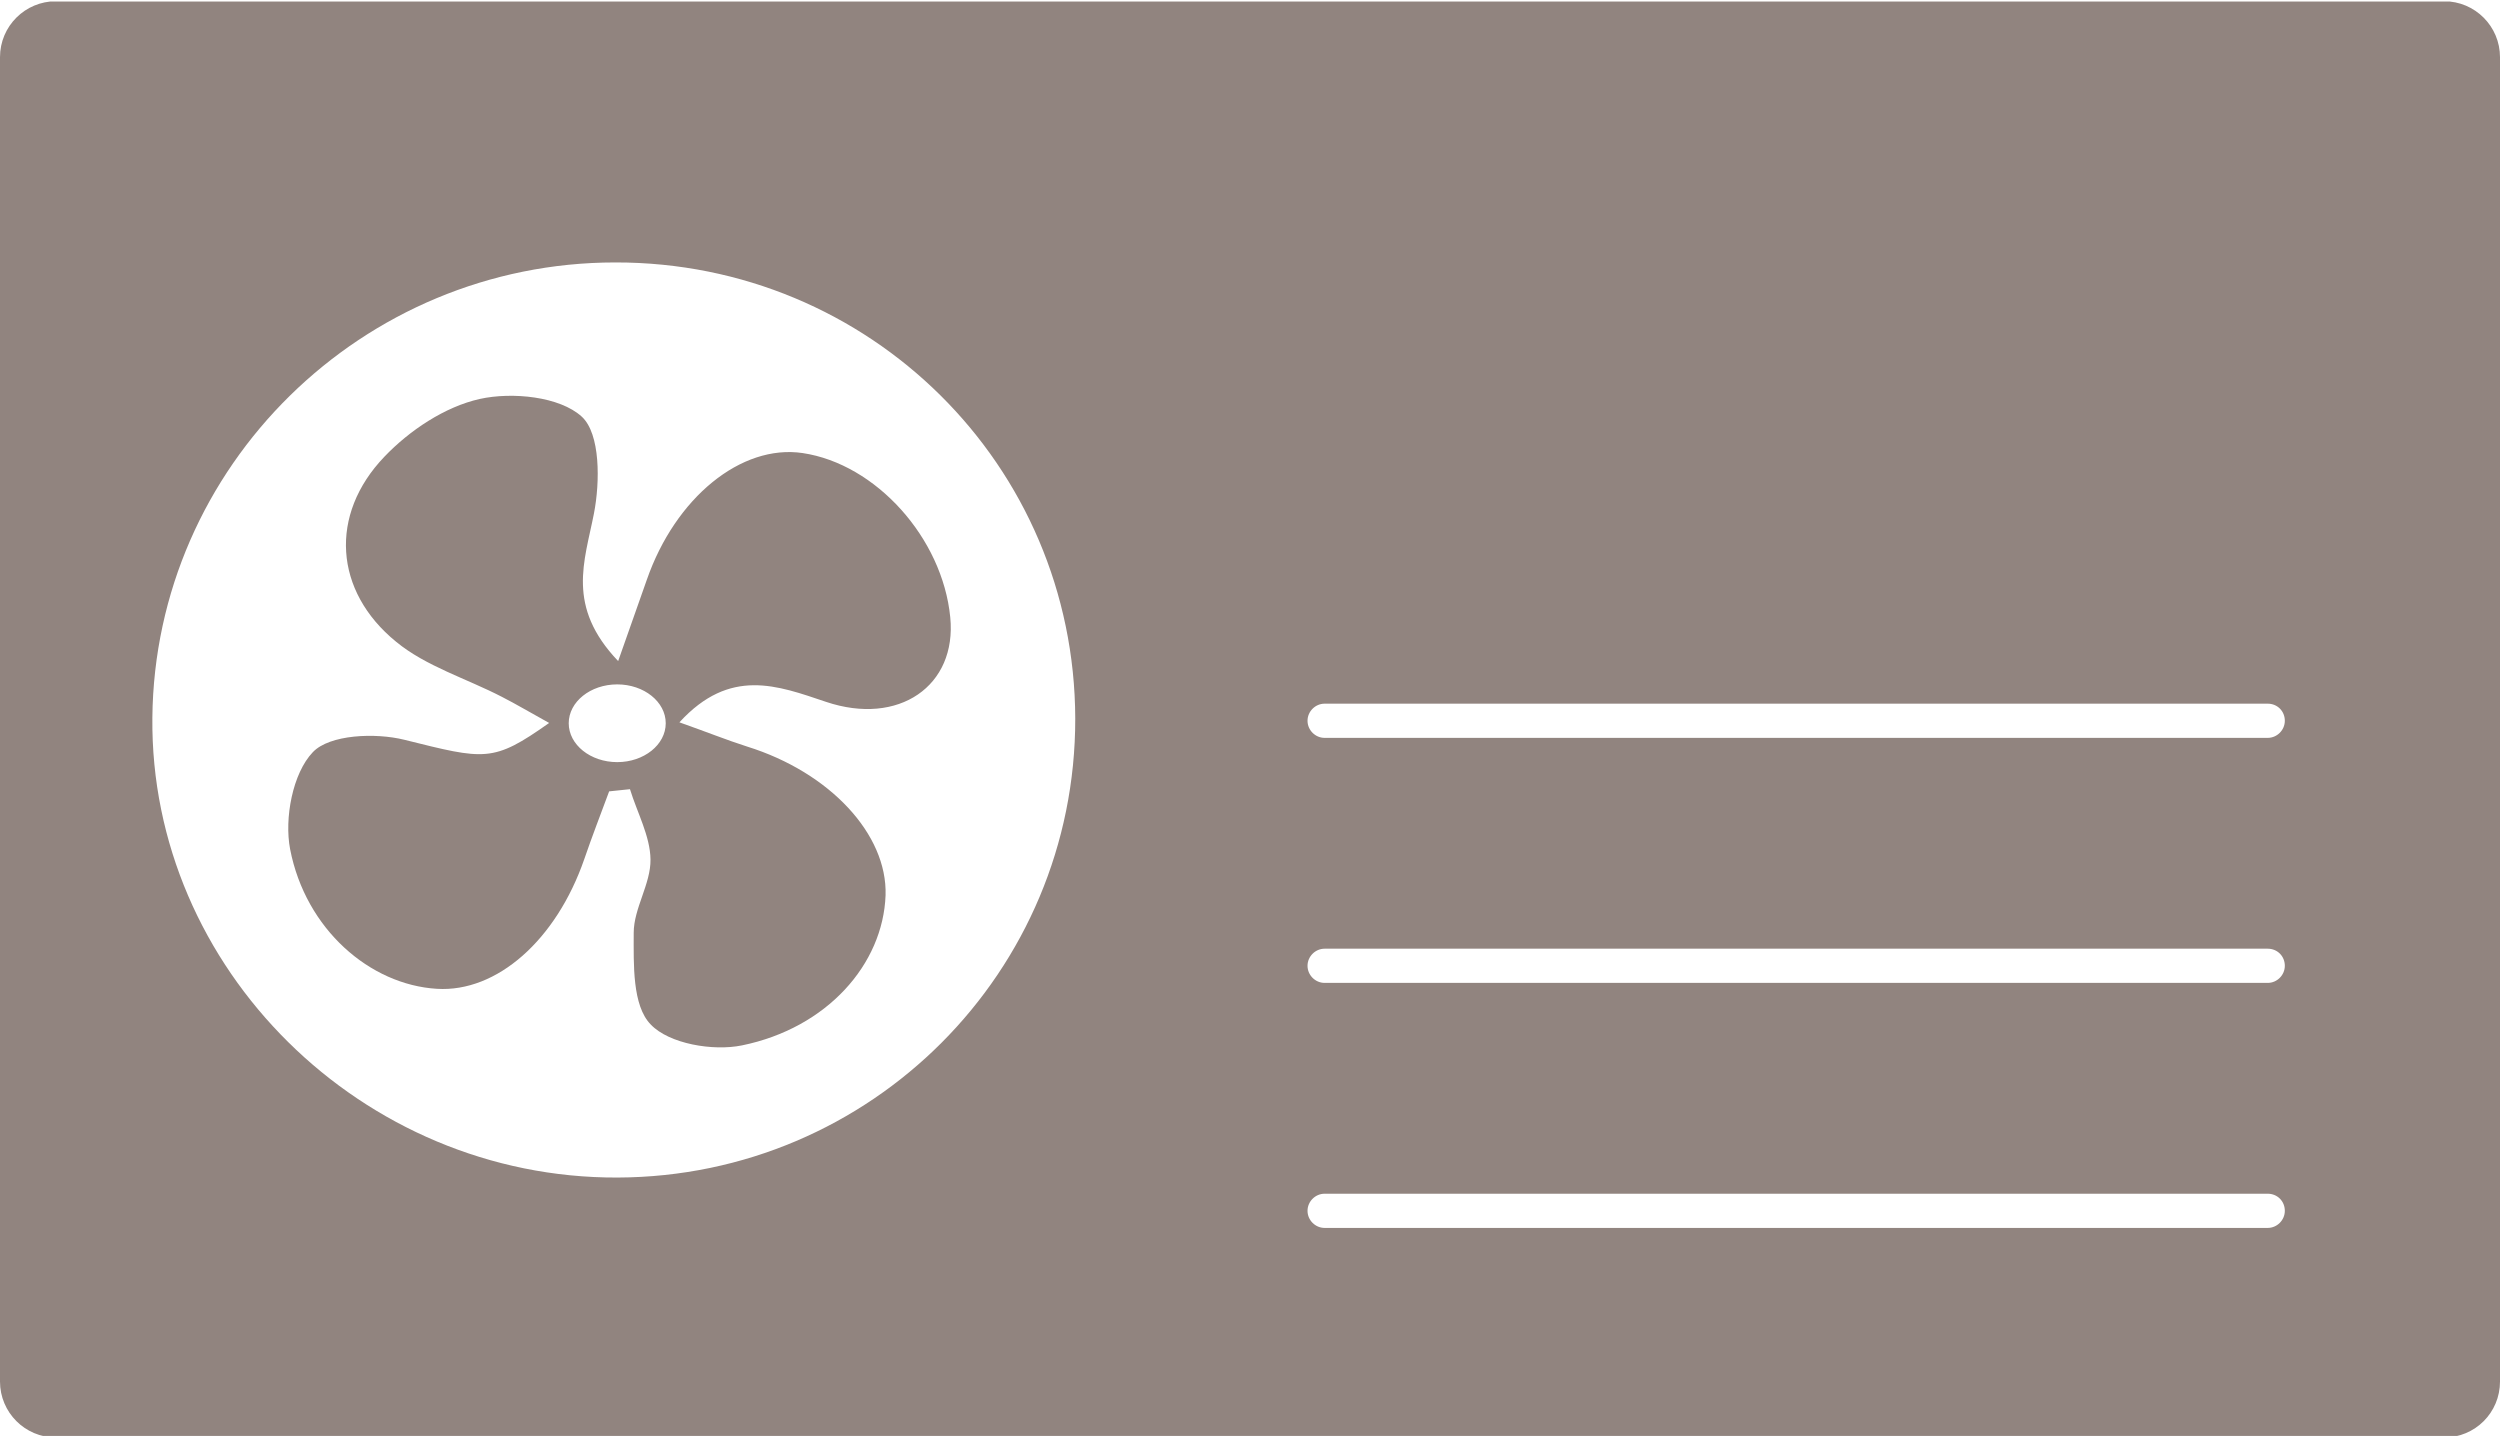 <?xml version="1.0" encoding="utf-8"?>
<!-- Generator: Adobe Illustrator 25.2.1, SVG Export Plug-In . SVG Version: 6.00 Build 0)  -->
<svg version="1.1" id="Lager_1" xmlns="http://www.w3.org/2000/svg" xmlns:xlink="http://www.w3.org/1999/xlink" x="0px" y="0px"
	 viewBox="0 0 804 461.8" style="enable-background:new 0 0 804 461.8;" xml:space="preserve">
<style type="text/css">
	.st0{clip-path:url(#SVGID_2_);fill:#91847F;}
	.st1{clip-path:url(#SVGID_4_);fill:#91847F;}
</style>
<g>
	<g>
		<defs>
			<rect id="SVGID_1_" y="0.5" width="804" height="461.8"/>
		</defs>
		<clipPath id="SVGID_2_">
			<use xlink:href="#SVGID_1_"  style="overflow:visible;"/>
		</clipPath>
		<path class="st0" d="M734.8,389.4c0,3-2.5,5.5-5.5,5.5H426c-3,0-5.5-2.5-5.5-5.5s2.5-5.5,5.5-5.5h303.3
			C732.4,383.9,734.8,386.3,734.8,389.4 M734.8,310.6c0,3-2.5,5.5-5.5,5.5H426c-3,0-5.5-2.5-5.5-5.5s2.5-5.5,5.5-5.5h303.3
			C732.4,305.1,734.8,307.5,734.8,310.6 M734.8,231.8c0,3-2.5,5.5-5.5,5.5H426c-3,0-5.5-2.5-5.5-5.5s2.5-5.5,5.5-5.5h303.3
			C732.4,226.3,734.8,228.7,734.8,231.8 M345.8,231.1c0.1,81.4-65.6,147.3-147.2,147.6C116.4,379,48.2,311.5,49,230.8
			c0.8-80.9,67.5-146.4,148.9-146.4C279.7,84.3,345.6,149.6,345.8,231.1 M804,444.3V18.4c0-9.9-8-18-18-18H18c-9.9,0-18,8-18,18
			v425.9c0,9.9,8,18,18,18h768C796,462.3,804,454.3,804,444.3"/>
	</g>
	<g>
		<defs>
			<rect id="SVGID_3_" y="0.5" width="804" height="461.8"/>
		</defs>
		<clipPath id="SVGID_4_">
			<use xlink:href="#SVGID_3_"  style="overflow:visible;"/>
		</clipPath>
		<path class="st1" d="M198.5,245.1c-8.6,0-15.6-5.6-15.6-12.5s7-12.5,15.6-12.5s15.6,5.6,15.6,12.5S207.1,245.1,198.5,245.1
			 M265.6,225.7c23.4,7.9,42.2-5.1,40-27.2c-2.5-25.5-23.9-49.3-47.5-52.8c-19.7-2.9-40.9,14.3-50.1,40.8
			c-2.6,7.4-5.2,14.8-9.2,26.1c-16.8-17.6-10.8-32-7.8-47.4c2-10.2,2.1-25.7-3.9-31.2c-7.1-6.5-22.4-8-32.8-5.7
			c-11.2,2.5-22.6,10.1-30.7,18.6c-17.8,18.6-16.2,43.2,3.8,59.5c9.6,7.9,22.6,11.8,34,17.7c4.7,2.4,9.2,5.1,15.2,8.4
			c-18.1,12.8-20.5,11.9-46.6,5.4c-9.3-2.3-24-1.7-29.4,4c-6.5,6.8-9.2,21.3-7.3,31.2c5,25.8,25.7,43.6,47.2,44.9
			c19.3,1.2,38.4-15.7,47.4-41.7c2.5-7.3,5.3-14.5,8-21.8l6.7-0.7c2.3,7.5,6.5,15.1,6.6,22.6c0.1,7.9-5.4,15.7-5.4,23.6
			c0,10.1-0.5,23.4,5.5,29.5c5.9,6.2,20,8.6,29.3,6.7c27.4-5.6,45.4-26.1,46.2-48.3c0.6-19.6-17.9-39.5-44.5-47.8
			c-6.6-2.1-13-4.7-21.8-7.8C234.8,214.5,250.1,220.5,265.6,225.7"/>
	</g>
</g>
</svg>
